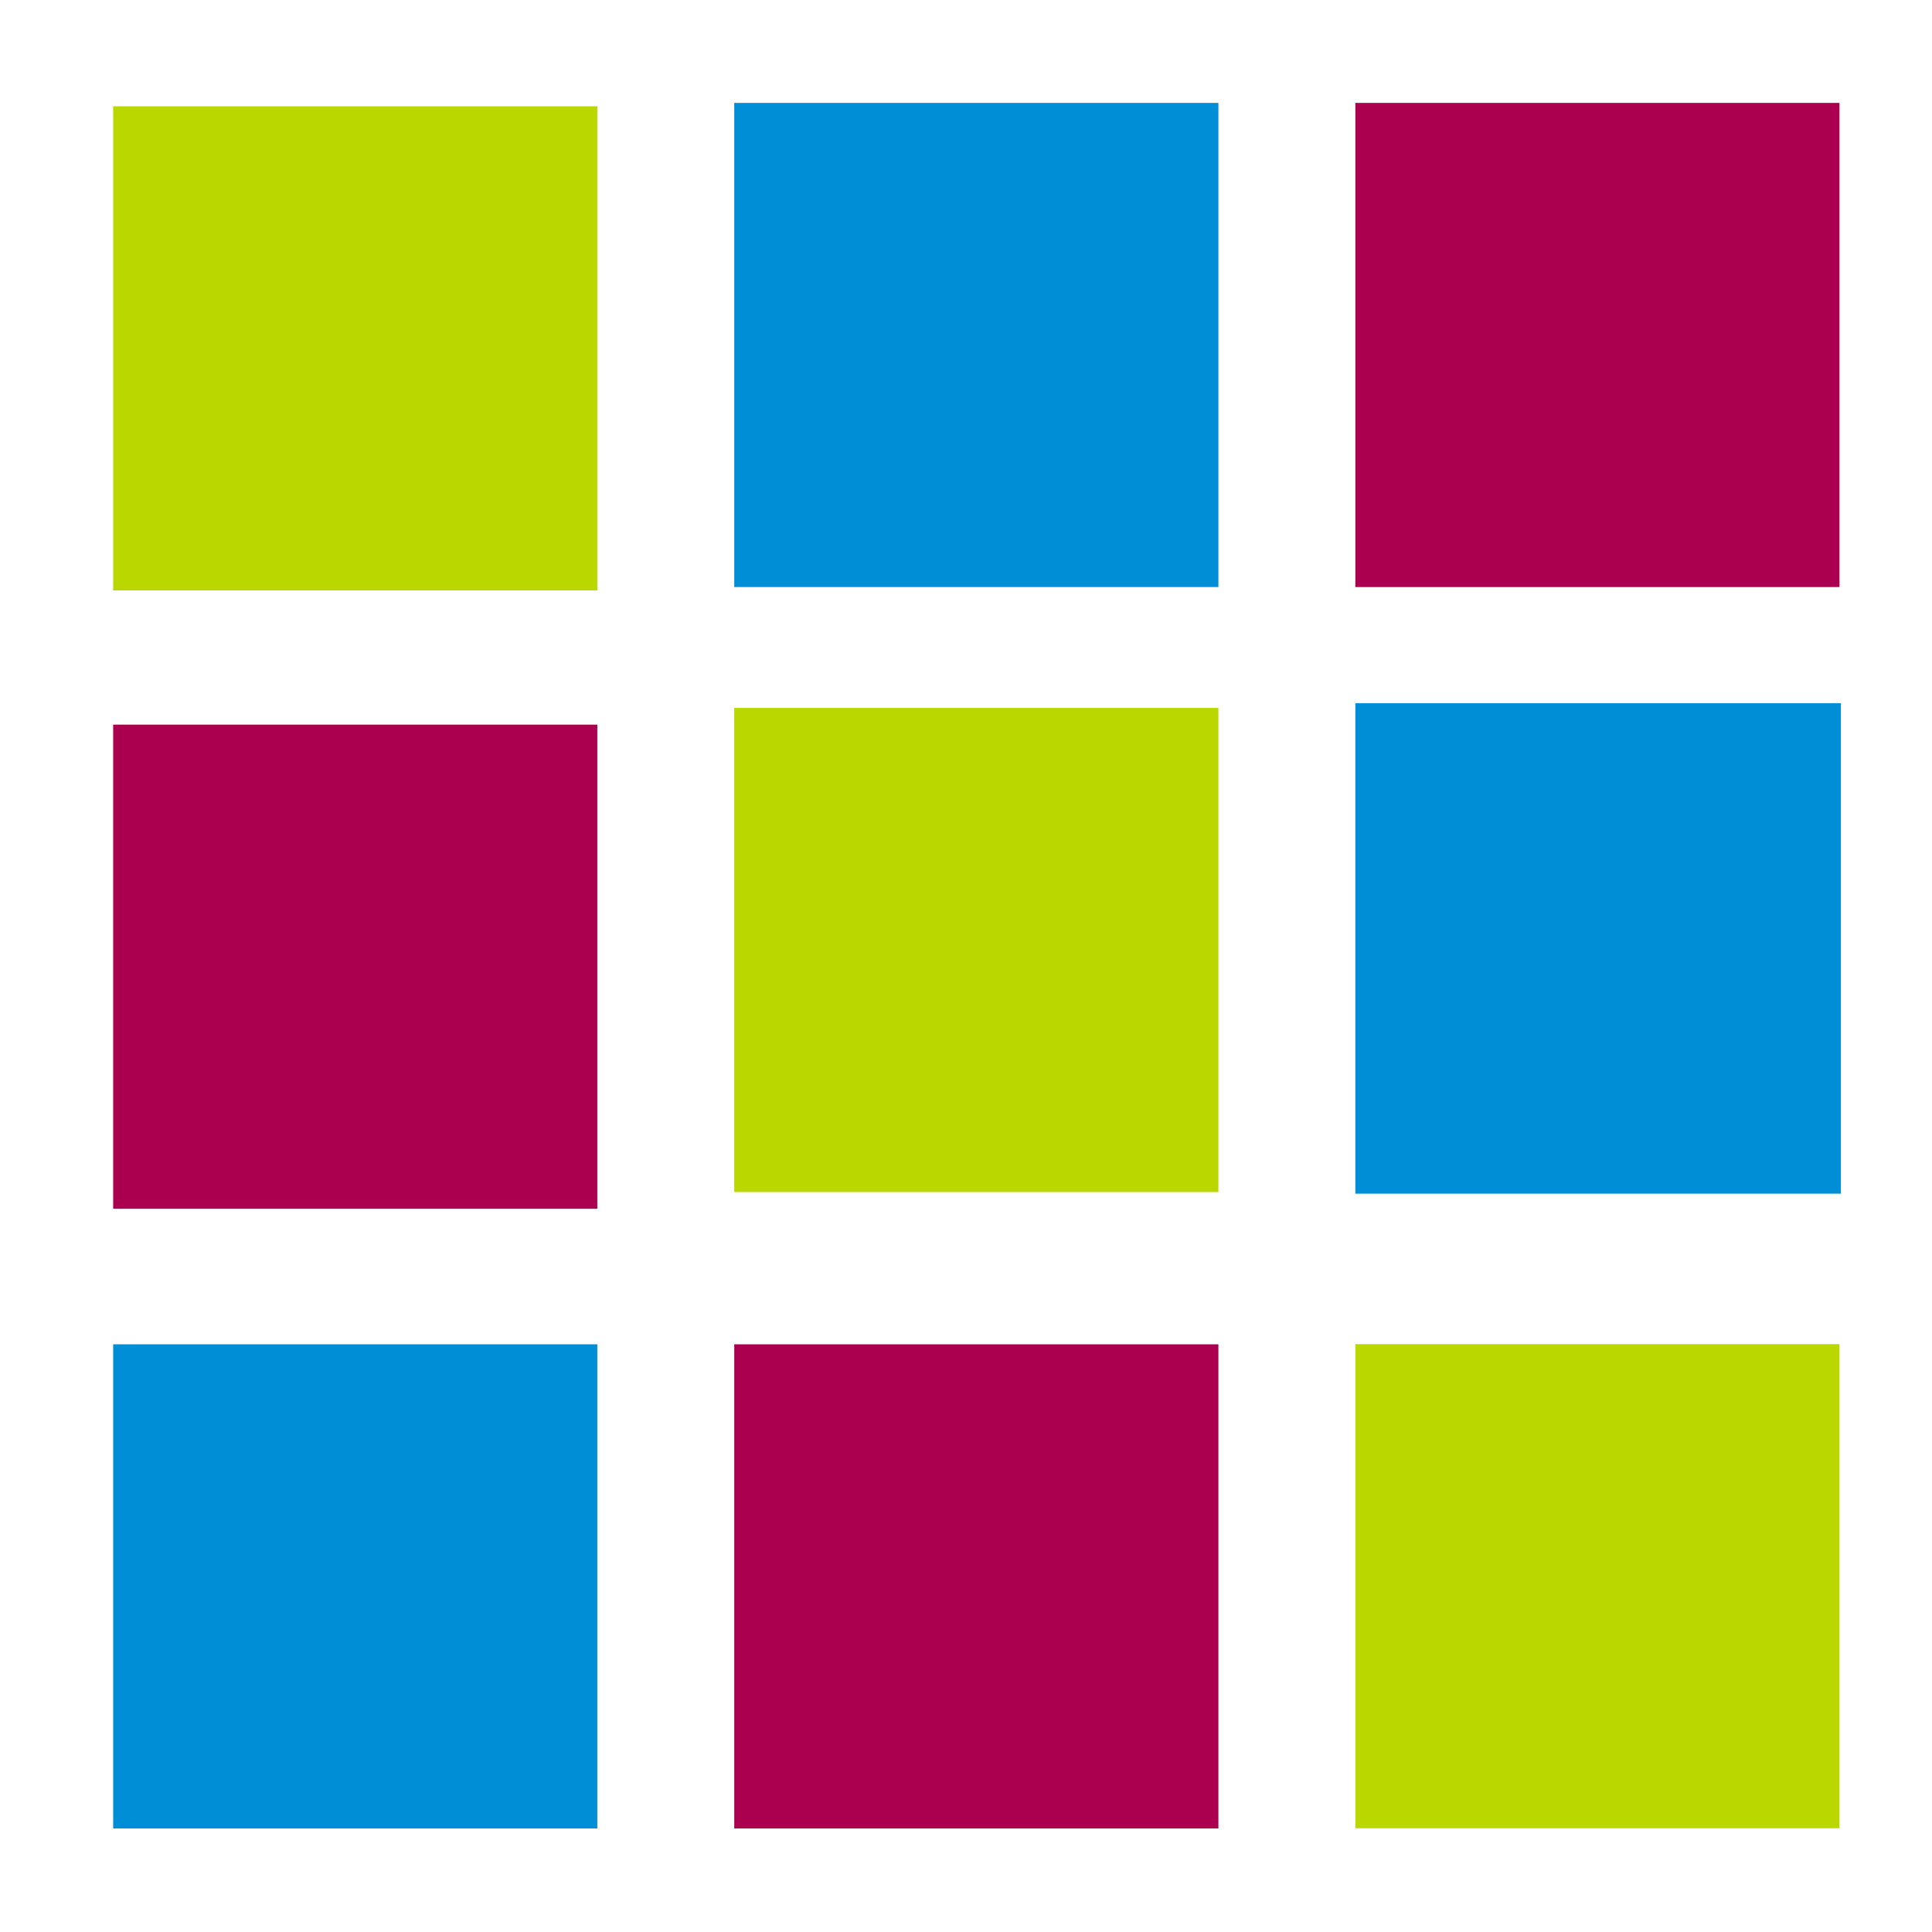 <?xml version="1.0" encoding="UTF-8" standalone="no"?><!DOCTYPE svg PUBLIC "-//W3C//DTD SVG 1.1//EN" "http://www.w3.org/Graphics/SVG/1.1/DTD/svg11.dtd"><svg width="100%" height="100%" viewBox="0 0 2134 2134" version="1.1" xmlns="http://www.w3.org/2000/svg" xmlns:xlink="http://www.w3.org/1999/xlink" xml:space="preserve" style="fill-rule:evenodd;clip-rule:evenodd;stroke-linejoin:round;stroke-miterlimit:1.414;"><rect id="Page-48" x="0" y="0" width="2133.33" height="2133.33" style="fill:none;"/><g id="Réteg-1"><rect x="125" y="800.4" width="534.763" height="534.762" style="fill:#aa004f;fill-rule:nonzero;"/><rect x="811.021" y="781.937" width="534.763" height="534.763" style="fill:#bad800;fill-rule:nonzero;"/><rect x="1497.05" y="776.683" width="536.287" height="541.787" style="fill:#008ed6;fill-rule:nonzero;"/><rect x="125" y="117.4" width="534.763" height="534.763" style="fill:#bad800;fill-rule:nonzero;"/><rect x="811.021" y="113.671" width="534.763" height="534.762" style="fill:#008ed6;fill-rule:nonzero;"/><rect x="1497.05" y="113.671" width="534.763" height="534.762" style="fill:#aa004f;fill-rule:nonzero;"/><rect x="1497.05" y="1484.67" width="534.763" height="534.762" style="fill:#bad800;fill-rule:nonzero;"/><rect x="811.025" y="1484.86" width="534.762" height="534.763" style="fill:#aa004f;fill-rule:nonzero;"/><rect x="125" y="1484.86" width="534.763" height="534.763" style="fill:#008ed6;fill-rule:nonzero;"/></g></svg>